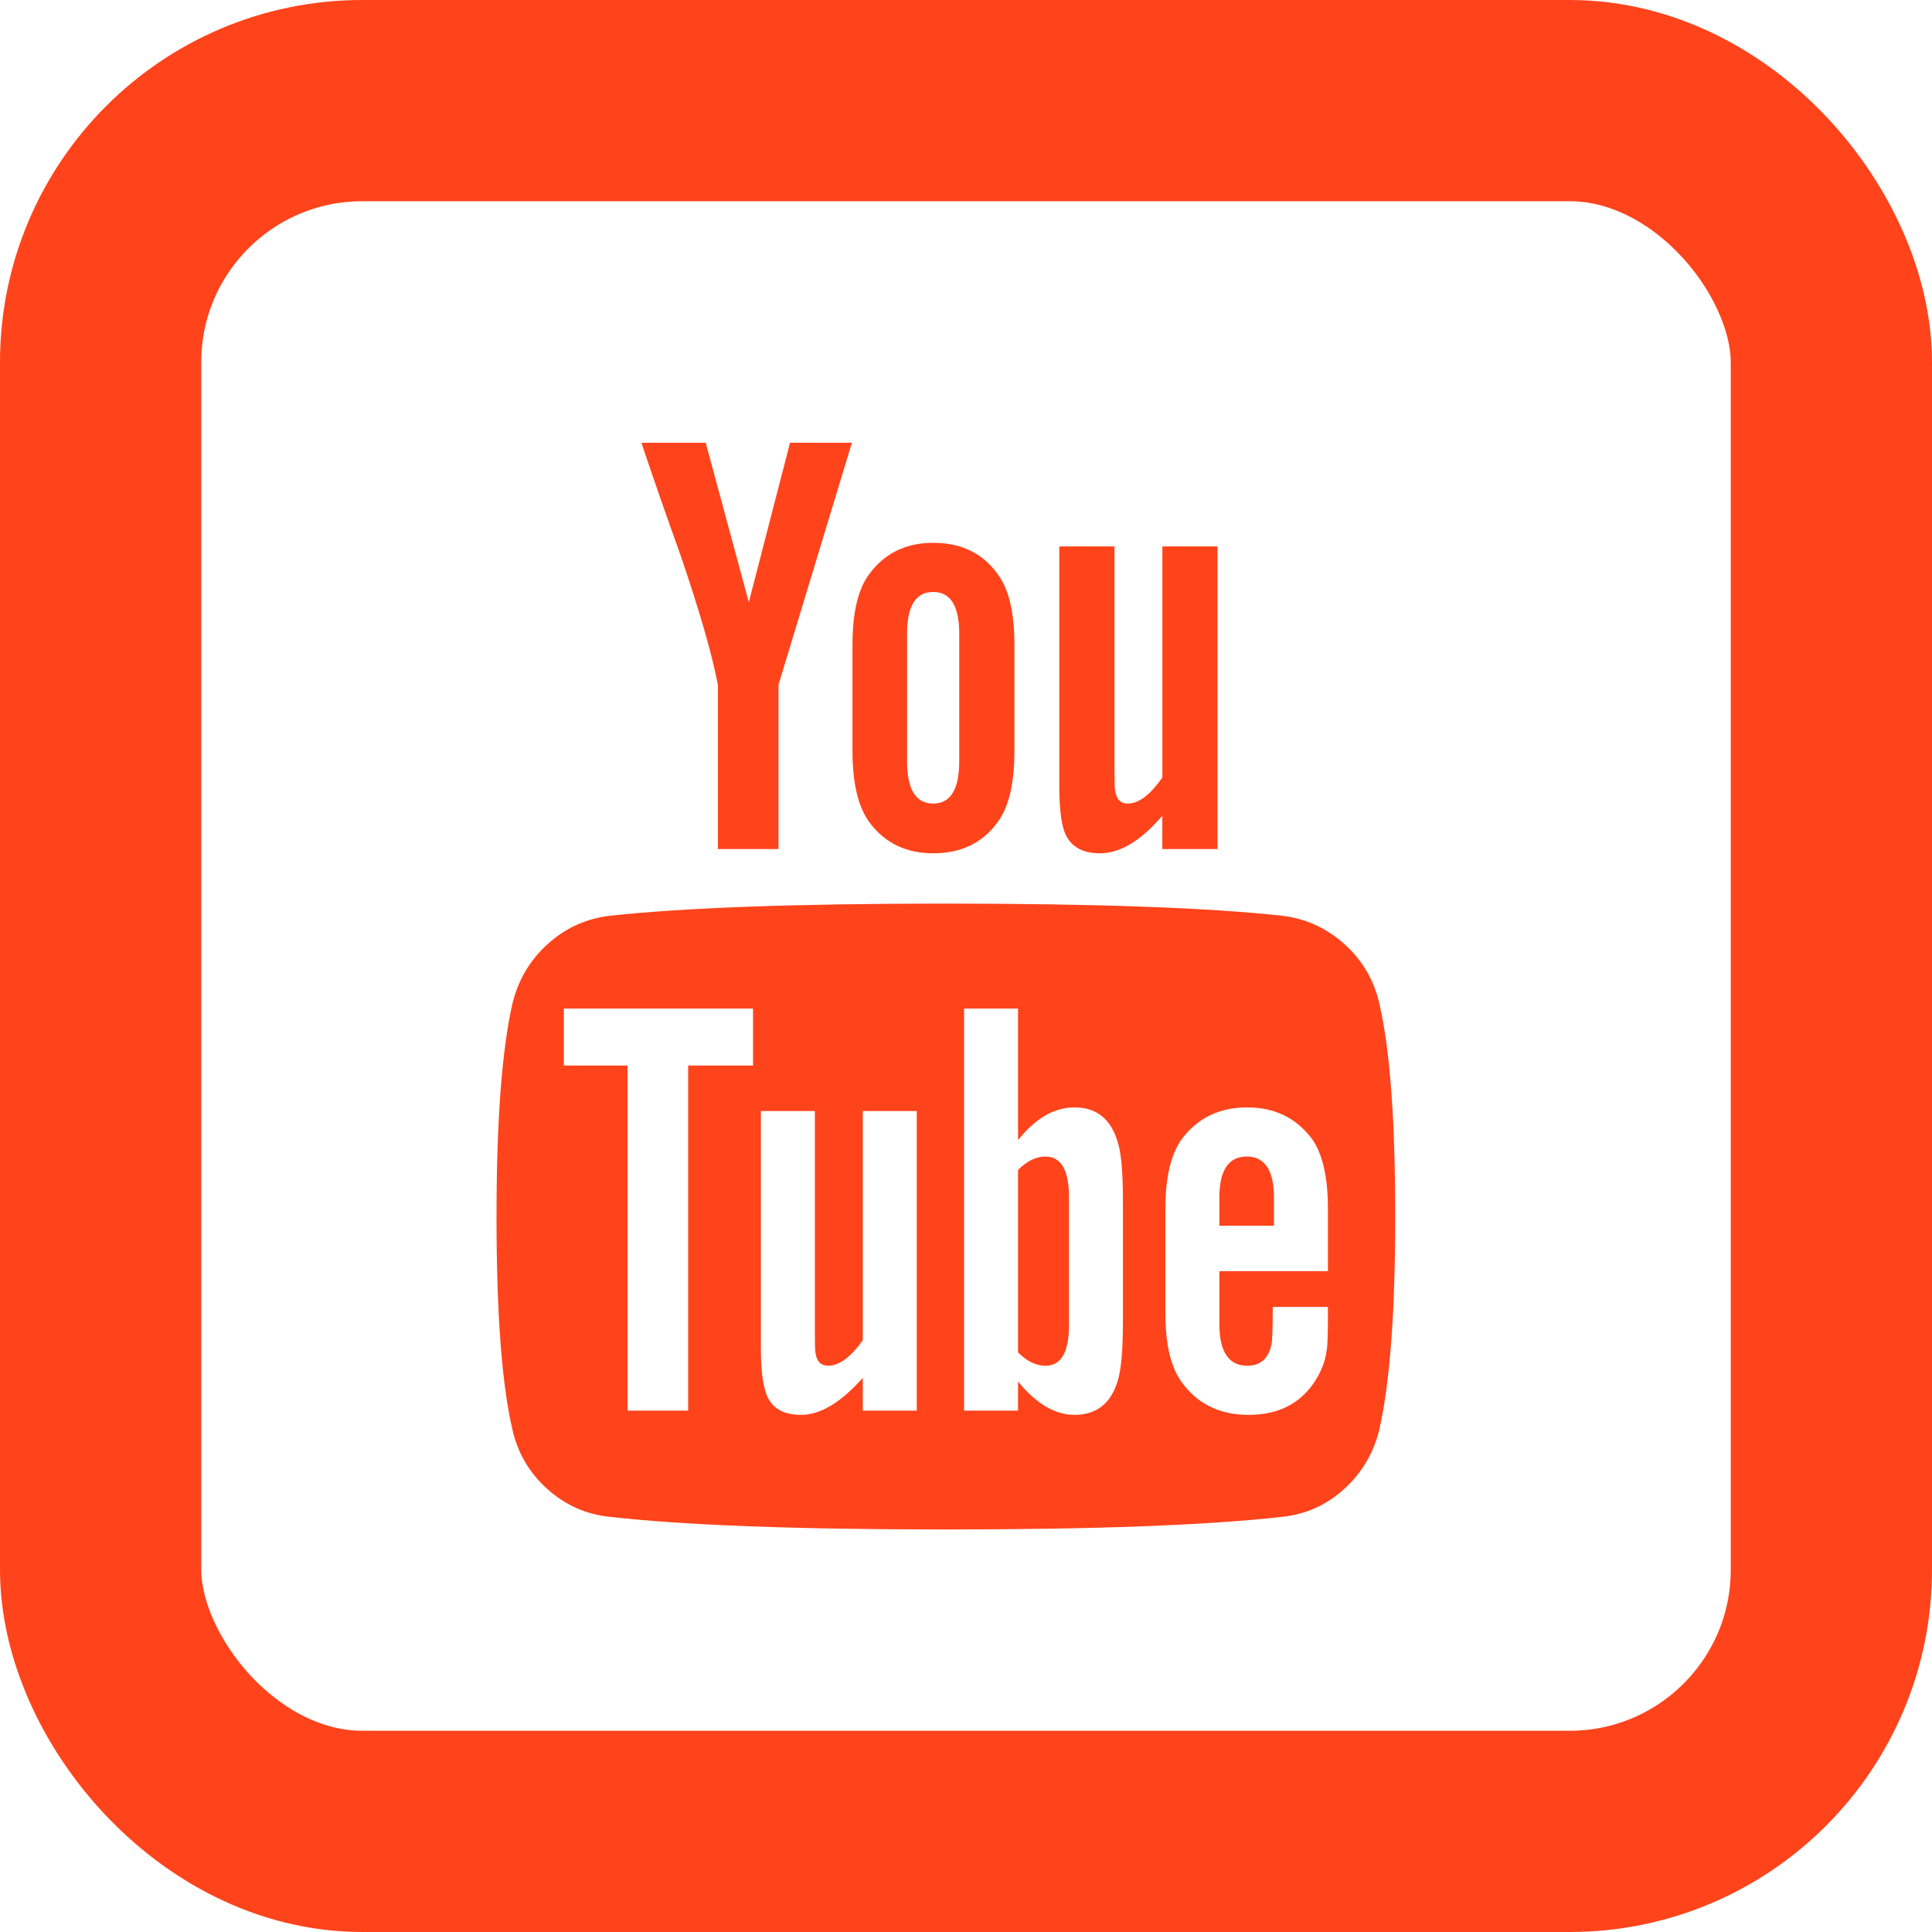<?xml version="1.0" encoding="UTF-8"?> <svg xmlns="http://www.w3.org/2000/svg" width="48" height="48" viewBox="0 0 48 48" fill="none"> <path d="M26.318 13.576V19.512C26.318 20.025 26.358 20.401 26.438 20.642C26.569 21.014 26.865 21.2 27.327 21.2C27.829 21.2 28.346 20.889 28.878 20.266V21.094H30.25V13.576H28.879V19.316C28.577 19.749 28.291 19.964 28.02 19.964C27.839 19.964 27.734 19.854 27.704 19.633C27.694 19.613 27.689 19.437 27.689 19.106V13.576H26.318Z" fill="#FF431B"></path> <path d="M23.184 21.2C23.877 21.2 24.409 20.944 24.781 20.432C25.062 20.061 25.203 19.468 25.203 18.654V16.018C25.203 15.214 25.062 14.627 24.781 14.255C24.409 13.742 23.877 13.486 23.184 13.486C22.511 13.486 21.983 13.742 21.602 14.255C21.32 14.627 21.18 15.214 21.18 16.018V18.654C21.18 19.458 21.32 20.051 21.602 20.432C21.983 20.944 22.511 21.2 23.184 21.2ZM22.536 15.746C22.536 15.053 22.752 14.707 23.184 14.707C23.615 14.707 23.832 15.053 23.832 15.746V18.91C23.832 19.614 23.615 19.965 23.184 19.965C22.752 19.965 22.536 19.614 22.536 18.91V15.746Z" fill="#FF431B"></path> <path d="M19.342 21.095V17.012L21.165 11H19.628L18.604 14.963L17.533 11H15.936C16.218 11.844 16.544 12.783 16.916 13.817C17.388 15.204 17.694 16.268 17.835 17.012V21.095H19.342V21.095H19.342Z" fill="#FF431B"></path> <path d="M33.406 23.46C32.959 23.058 32.444 22.823 31.862 22.752C30.014 22.551 27.227 22.45 23.5 22.45C19.774 22.45 16.991 22.551 15.153 22.752C14.56 22.822 14.043 23.058 13.601 23.46C13.159 23.862 12.868 24.359 12.727 24.952C12.466 26.117 12.336 27.874 12.336 30.225C12.336 32.616 12.466 34.373 12.727 35.499C12.858 36.091 13.146 36.588 13.594 36.99C14.04 37.392 14.555 37.623 15.138 37.684C16.986 37.894 19.773 37.999 23.5 37.999C27.227 37.999 30.014 37.894 31.862 37.684C32.444 37.623 32.957 37.392 33.399 36.99C33.84 36.588 34.132 36.091 34.273 35.499C34.534 34.333 34.664 32.575 34.664 30.225C34.664 27.835 34.534 26.077 34.273 24.952C34.142 24.359 33.853 23.862 33.406 23.46ZM18.709 26.473H17.097V35.046H15.59V26.473H14.008V25.057H18.709V26.473H18.709V26.473ZM22.777 35.046H21.436V34.232C20.893 34.845 20.381 35.152 19.899 35.152C19.437 35.152 19.145 34.966 19.025 34.594C18.944 34.353 18.904 33.987 18.904 33.494V27.603H20.245V33.088C20.245 33.409 20.25 33.585 20.261 33.615C20.291 33.825 20.396 33.931 20.577 33.931C20.848 33.931 21.134 33.72 21.436 33.298V27.603H22.777V35.046H22.777V35.046ZM27.899 32.816C27.899 33.55 27.854 34.052 27.764 34.323C27.593 34.875 27.237 35.152 26.694 35.152C26.212 35.152 25.745 34.875 25.293 34.323V35.046H23.952V25.057H25.293V28.326C25.724 27.784 26.192 27.513 26.694 27.513C27.236 27.513 27.593 27.794 27.764 28.357C27.854 28.618 27.899 29.115 27.899 29.848V32.816ZM32.992 31.581H30.295V32.892C30.295 33.585 30.526 33.931 30.988 33.931C31.32 33.931 31.52 33.75 31.591 33.389C31.611 33.288 31.621 32.982 31.621 32.47H32.992V32.666C32.992 33.158 32.982 33.449 32.962 33.54C32.931 33.811 32.826 34.082 32.645 34.353C32.284 34.885 31.741 35.152 31.018 35.152C30.325 35.152 29.782 34.896 29.391 34.383C29.099 34.012 28.954 33.43 28.954 32.636V30.029C28.954 29.236 29.095 28.653 29.376 28.281C29.767 27.769 30.305 27.513 30.988 27.513C31.661 27.513 32.193 27.769 32.585 28.281C32.856 28.653 32.992 29.236 32.992 30.029V31.581H32.992V31.581Z" fill="#FF431B"></path> <path d="M30.973 28.734C30.521 28.734 30.295 29.076 30.295 29.759V30.453H31.651V29.759C31.651 29.076 31.425 28.734 30.973 28.734Z" fill="#FF431B"></path> <path d="M25.971 28.734C25.74 28.734 25.514 28.845 25.293 29.066V33.601C25.514 33.822 25.74 33.932 25.971 33.932C26.363 33.932 26.559 33.596 26.559 32.923V29.744C26.558 29.071 26.363 28.734 25.971 28.734Z" fill="#FF431B"></path> <rect x="2.5" y="2.5" width="43" height="43" rx="6.5" stroke="#FF431B" stroke-width="5"></rect> </svg> 